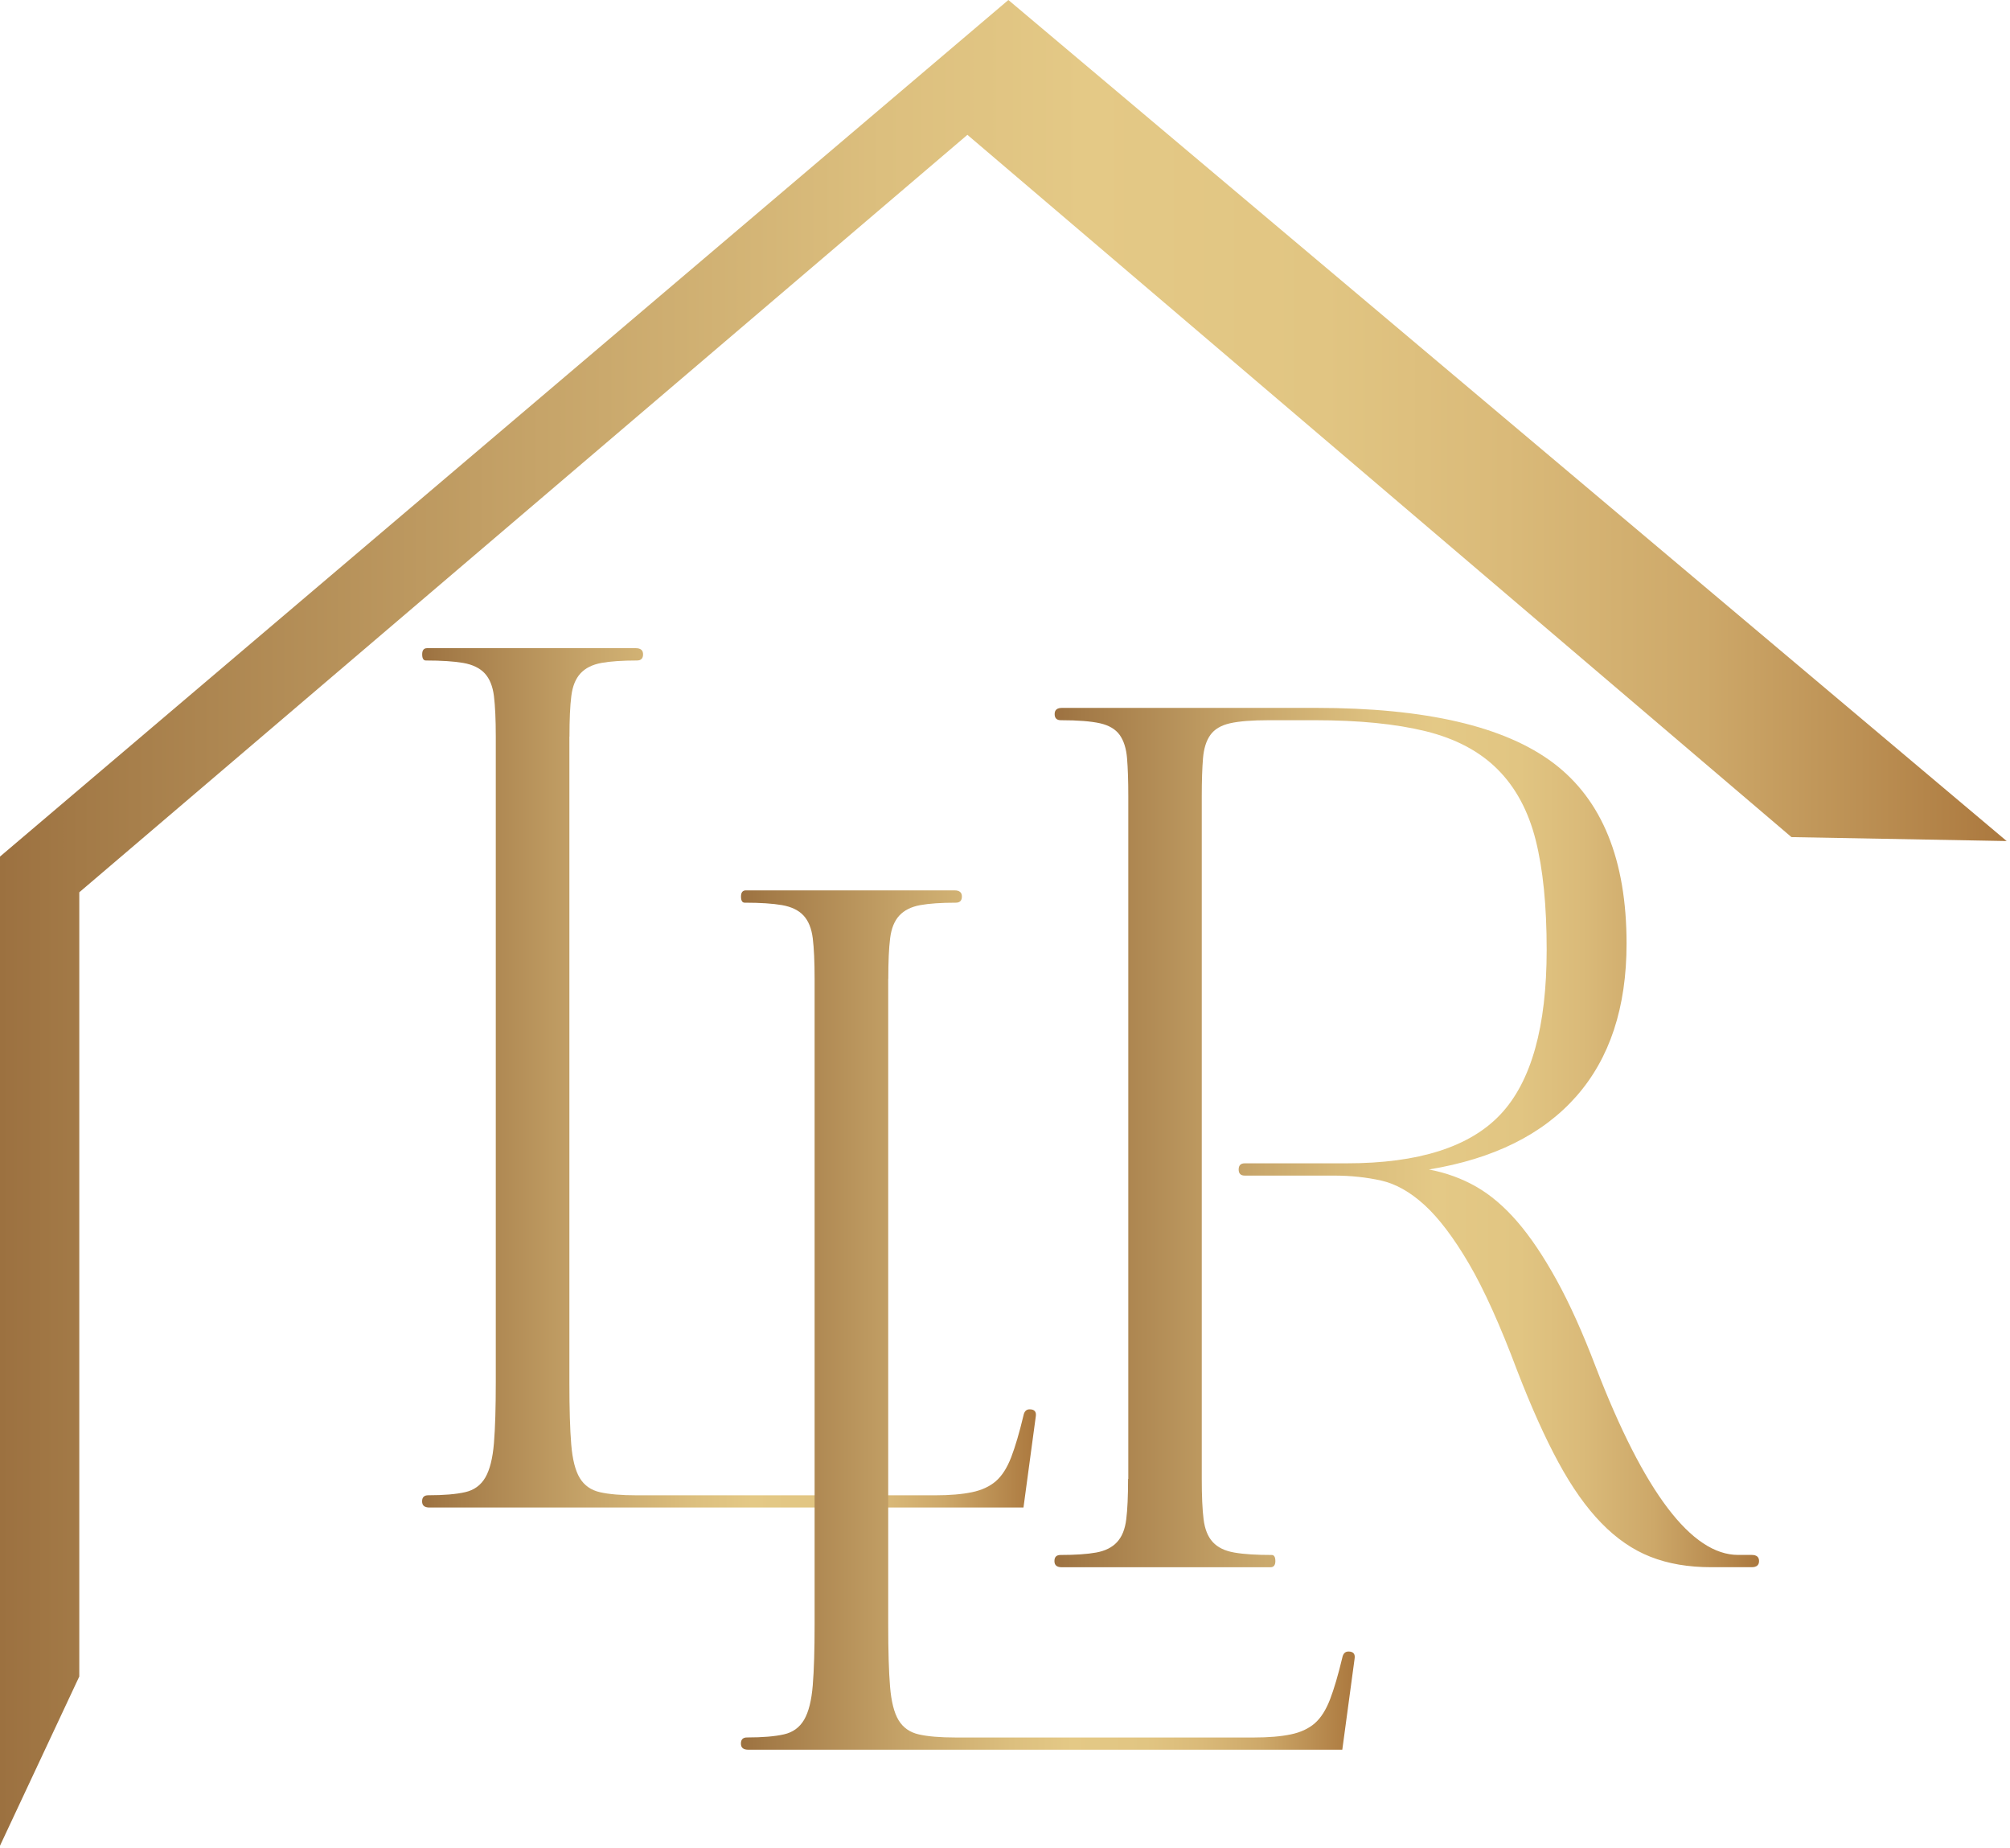 <svg width="470" height="432" viewBox="0 0 470 432" fill="none" xmlns="http://www.w3.org/2000/svg">
<g clip-path="url(#clip0_627_372)">
<path d="M133.14 172.22V323.17C133.14 329.3 133.28 334.12 133.57 337.66C133.86 341.2 134.53 343.83 135.58 345.55C136.63 347.27 138.21 348.38 140.31 348.85C142.41 349.33 145.28 349.57 148.92 349.57H218.65C222.09 349.57 224.96 349.33 227.26 348.85C229.55 348.38 231.42 347.51 232.86 346.27C234.29 345.03 235.49 343.16 236.45 340.67C237.4 338.19 238.36 334.93 239.32 330.91C239.51 329.95 239.99 329.47 240.76 329.47C241.91 329.47 242.38 330.04 242.19 331.19L239.32 352.43H100.42C99.27 352.43 98.7 351.96 98.7 350.99C98.7 350.02 99.18 349.56 100.14 349.56C103.77 349.56 106.64 349.32 108.75 348.84C110.85 348.37 112.43 347.22 113.49 345.4C114.54 343.59 115.21 340.91 115.5 337.36C115.79 333.82 115.93 329.09 115.93 323.15V172.2C115.93 168.18 115.78 165.03 115.5 162.73C115.21 160.43 114.5 158.67 113.35 157.42C112.2 156.18 110.52 155.37 108.33 154.98C106.13 154.6 103.21 154.41 99.58 154.41C99.01 154.41 98.72 153.93 98.72 152.97C98.72 152.01 99.1 151.53 99.87 151.53H148.65C149.8 151.53 150.37 152.01 150.37 152.97C150.37 153.93 149.89 154.41 148.94 154.41C145.5 154.41 142.72 154.6 140.62 154.98C138.51 155.37 136.89 156.18 135.74 157.42C134.59 158.67 133.87 160.43 133.59 162.73C133.3 165.03 133.16 168.18 133.16 172.2L133.14 172.22Z" fill="url(#paint0_linear_627_372)"/>
<path d="M207.69 228.84V379.79C207.69 385.92 207.83 390.74 208.12 394.28C208.41 397.82 209.08 400.45 210.13 402.17C211.18 403.89 212.76 405 214.86 405.47C216.96 405.95 219.83 406.19 223.47 406.19H293.2C296.64 406.19 299.51 405.95 301.81 405.47C304.1 405 305.97 404.13 307.41 402.89C308.84 401.65 310.04 399.78 311 397.29C311.95 394.81 312.91 391.55 313.87 387.53C314.06 386.57 314.54 386.09 315.31 386.09C316.46 386.09 316.93 386.66 316.74 387.81L313.87 409.05H174.97C173.82 409.05 173.25 408.58 173.25 407.61C173.25 406.64 173.73 406.18 174.69 406.18C178.32 406.18 181.19 405.94 183.3 405.46C185.4 404.99 186.98 403.84 188.04 402.02C189.09 400.21 189.76 397.53 190.05 393.98C190.34 390.44 190.48 385.71 190.48 379.77V228.82C190.48 224.8 190.33 221.65 190.05 219.35C189.76 217.05 189.05 215.29 187.9 214.04C186.75 212.8 185.07 211.99 182.88 211.6C180.68 211.22 177.76 211.03 174.13 211.03C173.56 211.03 173.27 210.55 173.27 209.59C173.27 208.63 173.65 208.15 174.42 208.15H223.2C224.35 208.15 224.92 208.63 224.92 209.59C224.92 210.55 224.44 211.03 223.49 211.03C220.05 211.03 217.27 211.22 215.17 211.6C213.06 211.99 211.44 212.8 210.29 214.04C209.14 215.29 208.42 217.05 208.14 219.35C207.85 221.65 207.71 224.8 207.71 228.82L207.69 228.84Z" fill="url(#paint1_linear_627_372)"/>
<path d="M263.83 345.73V186.17C263.83 182.54 263.73 179.57 263.54 177.27C263.35 174.97 262.77 173.16 261.82 171.82C260.86 170.48 259.33 169.57 257.23 169.09C255.12 168.62 252.06 168.37 248.05 168.37C247.09 168.37 246.61 167.89 246.61 166.93C246.61 165.97 247.18 165.49 248.33 165.49H307.74C333.37 165.49 351.89 169.8 363.27 178.41C374.65 187.02 380.34 201.08 380.34 220.59C380.34 235.51 376.42 247.42 368.57 256.32C360.72 265.22 349.24 270.91 334.13 273.4C338.15 274.17 341.83 275.51 345.18 277.42C348.53 279.34 351.73 282.06 354.79 285.6C357.85 289.14 360.91 293.69 363.97 299.23C367.03 304.78 370.09 311.57 373.15 319.6C384.44 348.87 395.53 363.51 406.44 363.51H409.6C410.75 363.51 411.32 363.99 411.32 364.94C411.32 365.89 410.75 366.38 409.6 366.38H400.13C394.77 366.38 390.04 365.57 385.92 363.94C381.8 362.32 377.98 359.69 374.44 356.05C370.9 352.42 367.55 347.68 364.39 341.84C361.23 336.01 358.03 328.88 354.78 320.46C350.76 309.75 346.98 301.38 343.44 295.35C339.9 289.32 336.45 284.78 333.11 281.72C329.76 278.66 326.37 276.75 322.92 275.98C319.48 275.22 315.84 274.83 312.02 274.83H291.07C290.11 274.83 289.64 274.36 289.64 273.4C289.64 272.44 290.11 271.96 291.07 271.96H314.89C331.72 271.96 343.73 268.13 350.9 260.48C358.07 252.83 361.66 240.01 361.66 222.03C361.66 211.7 360.8 203.14 359.08 196.35C357.36 189.56 354.39 184.06 350.18 179.85C345.97 175.64 340.37 172.68 333.39 170.95C326.4 169.23 317.75 168.37 307.42 168.37H296.8C292.78 168.37 289.72 168.61 287.61 169.09C285.5 169.57 283.98 170.48 283.02 171.82C282.06 173.16 281.49 174.98 281.3 177.27C281.11 179.56 281.01 182.53 281.01 186.17V345.73C281.01 349.75 281.15 352.9 281.44 355.2C281.73 357.5 282.44 359.27 283.59 360.51C284.74 361.76 286.41 362.57 288.61 362.95C290.81 363.34 293.73 363.52 297.36 363.52C297.93 363.52 298.22 364 298.22 364.95C298.22 365.9 297.84 366.39 297.07 366.39H248.28C247.13 366.39 246.56 365.92 246.56 364.95C246.56 363.98 247.04 363.52 248 363.52C251.44 363.52 254.22 363.33 256.32 362.95C258.42 362.57 260.05 361.76 261.2 360.51C262.35 359.27 263.07 357.5 263.35 355.2C263.64 352.91 263.78 349.75 263.78 345.73H263.83Z" fill="url(#paint2_linear_627_372)"/>
<path d="M0 431.49V200.25L235.79 0L469.22 196.62L418.9 195.7L226.21 31.52L18.54 208.6V391.93L0 431.49Z" fill="url(#paint3_linear_627_372)"/>
</g>
<defs>
<linearGradient id="paint0_linear_627_372" x1="98.7" y1="252" x2="242.23" y2="252" gradientUnits="userSpaceOnUse">
<stop stop-color="#9C7140"/>
<stop offset="0.04" stop-color="#A37A47"/>
<stop offset="0.27" stop-color="#C6A469"/>
<stop offset="0.44" stop-color="#DCBF7E"/>
<stop offset="0.54" stop-color="#E4C986"/>
<stop offset="0.66" stop-color="#E1C582"/>
<stop offset="0.75" stop-color="#DABA79"/>
<stop offset="0.85" stop-color="#CDA869"/>
<stop offset="0.93" stop-color="#BB8F53"/>
<stop offset="1" stop-color="#AB783E"/>
</linearGradient>
<linearGradient id="paint1_linear_627_372" x1="173.26" y1="308.62" x2="316.78" y2="308.62" gradientUnits="userSpaceOnUse">
<stop stop-color="#9C7140"/>
<stop offset="0.04" stop-color="#A37A47"/>
<stop offset="0.27" stop-color="#C6A469"/>
<stop offset="0.44" stop-color="#DCBF7E"/>
<stop offset="0.54" stop-color="#E4C986"/>
<stop offset="0.66" stop-color="#E1C582"/>
<stop offset="0.75" stop-color="#DABA79"/>
<stop offset="0.85" stop-color="#CDA869"/>
<stop offset="0.93" stop-color="#BB8F53"/>
<stop offset="1" stop-color="#AB783E"/>
</linearGradient>
<linearGradient id="paint2_linear_627_372" x1="246.61" y1="265.95" x2="411.34" y2="265.95" gradientUnits="userSpaceOnUse">
<stop stop-color="#9C7140"/>
<stop offset="0.04" stop-color="#A37A47"/>
<stop offset="0.27" stop-color="#C6A469"/>
<stop offset="0.44" stop-color="#DCBF7E"/>
<stop offset="0.54" stop-color="#E4C986"/>
<stop offset="0.66" stop-color="#E1C582"/>
<stop offset="0.75" stop-color="#DABA79"/>
<stop offset="0.85" stop-color="#CDA869"/>
<stop offset="0.93" stop-color="#BB8F53"/>
<stop offset="1" stop-color="#AB783E"/>
</linearGradient>
<linearGradient id="paint3_linear_627_372" x1="0" y1="215.74" x2="469.22" y2="215.74" gradientUnits="userSpaceOnUse">
<stop stop-color="#9C7140"/>
<stop offset="0.04" stop-color="#A37A47"/>
<stop offset="0.27" stop-color="#C6A469"/>
<stop offset="0.44" stop-color="#DCBF7E"/>
<stop offset="0.54" stop-color="#E4C986"/>
<stop offset="0.66" stop-color="#E1C582"/>
<stop offset="0.75" stop-color="#DABA79"/>
<stop offset="0.85" stop-color="#CDA869"/>
<stop offset="0.93" stop-color="#BB8F53"/>
<stop offset="1" stop-color="#AB783E"/>
</linearGradient>
<clipPath id="clip0_627_372">
<rect width="469.22" height="431.49" fill="white"/>
</clipPath>
</defs>
</svg>
